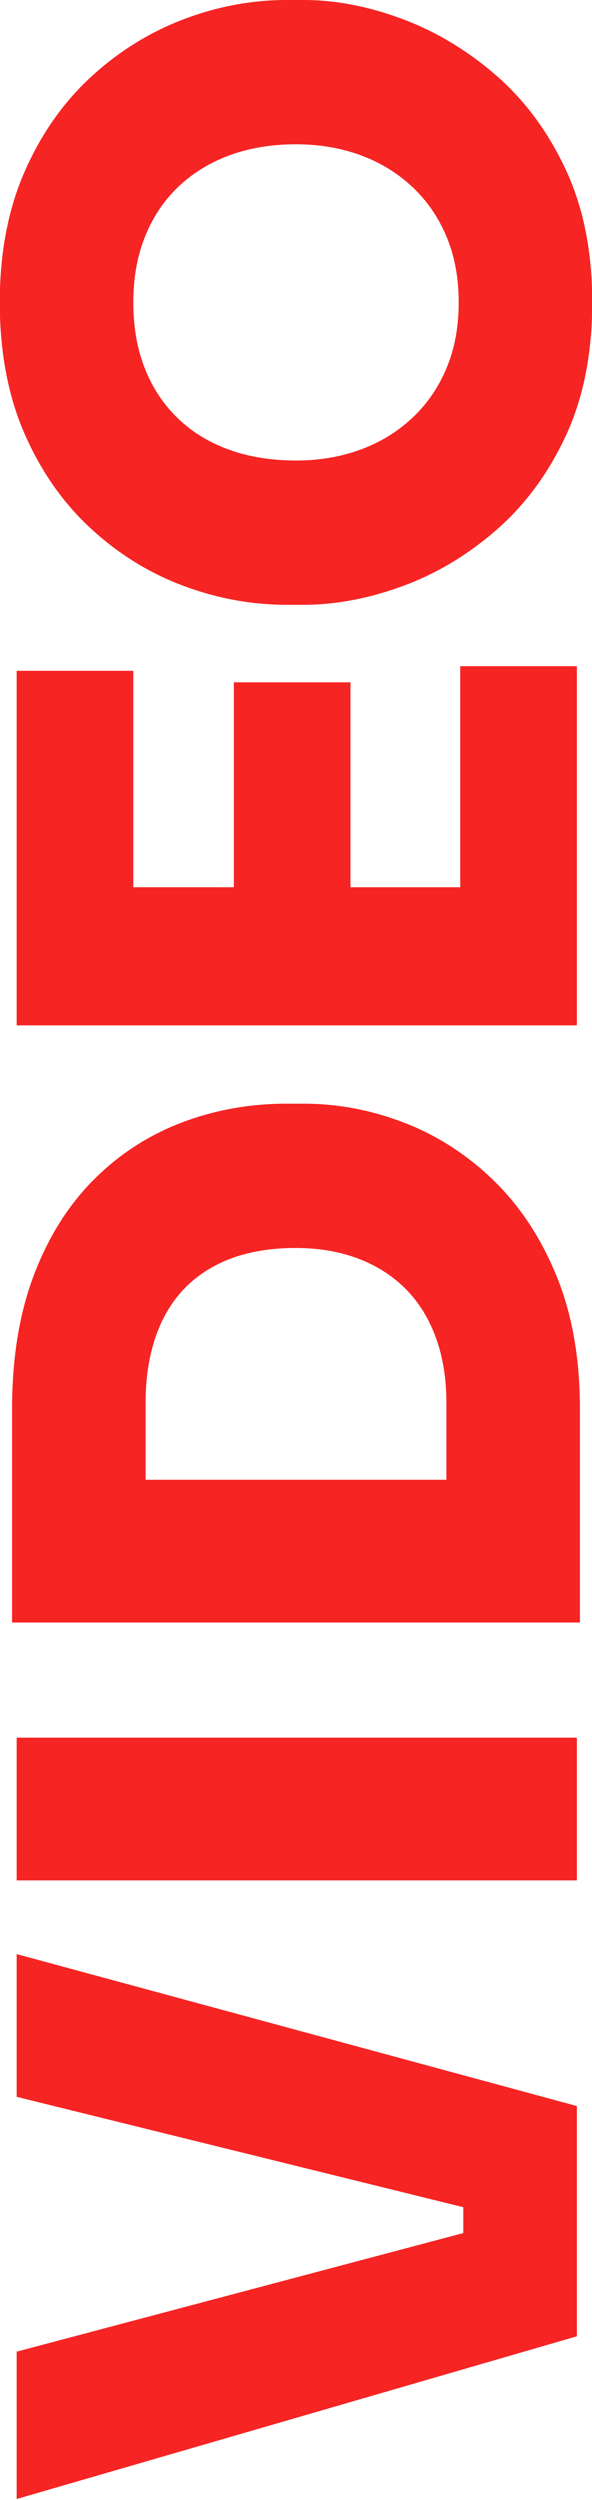 <svg width="216" height="912" viewBox="0 0 216 912" xmlns="http://www.w3.org/2000/svg">
    <path fill="#f62423" d="M210.48,768.32v84L6.08,911.68v-53.76l162.96-43.26v-9.44L6.08,764.96v-52.08l204.4,55.44Zm0-134.4H6.08v52.08H210.48v-52.08Zm1.12-119.84v77.84H4.4v-77.84c0-18.48,2.62-34.67,7.84-48.58,5.23-13.9,12.46-25.52,21.7-34.86,9.24-9.33,19.93-16.33,32.06-21,12.14-4.66,25.02-7,38.64-7h6.16c12.51,0,24.78,2.34,36.82,7,12.04,4.67,22.87,11.67,32.48,21,9.62,9.34,17.27,20.96,22.96,34.86,5.7,13.91,8.54,30.1,8.54,48.58Zm-48.72,25.76v-28c0-8.77-1.26-16.66-3.78-23.66s-6.16-12.92-10.92-17.78c-4.76-4.85-10.54-8.58-17.36-11.2-6.81-2.61-14.51-3.92-23.1-3.92s-16.84,1.31-23.66,3.92c-6.81,2.62-12.5,6.35-17.08,11.2-4.57,4.86-8.02,10.78-10.36,17.78-2.33,7-3.5,14.89-3.5,23.66v28h109.76Zm5.04-296.8v80.64h-40.04v-74.76h-42.56v74.76H48.64v-78.96H6.08v129.36H210.48V243.04h-42.56ZM206.42,61.88c-6.44-13.81-14.93-25.29-25.48-34.44-10.54-9.14-21.98-16-34.3-20.58C134.32,2.29,122.38,0,110.8,0h-6.16c-12.88,0-25.52,2.38-37.94,7.14-12.41,4.76-23.66,11.81-33.74,21.14-10.08,9.34-18.1,20.86-24.08,34.58C2.91,76.58-.08,92.4-.08,110.32s2.99,34.02,8.96,47.74c5.98,13.72,14,25.25,24.08,34.58,10.08,9.34,21.33,16.34,33.74,21,12.42,4.67,25.06,7,37.94,7h6.16c11.58,0,23.52-2.24,35.84-6.72,12.32-4.48,23.76-11.29,34.3-20.44,10.55-9.14,19.04-20.62,25.48-34.44,6.44-13.81,9.66-30.05,9.66-48.72s-3.22-34.62-9.66-48.44Zm-43.54,72.52c-2.98,7.1-7.18,13.16-12.6,18.2-5.41,5.04-11.71,8.87-18.9,11.48-7.18,2.62-14.98,3.92-23.38,3.92-8.96,0-17.08-1.3-24.36-3.92-7.28-2.61-13.53-6.44-18.76-11.48-5.22-5.04-9.24-11.1-12.04-18.2-2.8-7.09-4.2-15.12-4.2-24.08s1.4-16.7,4.2-23.8c2.8-7.09,6.82-13.16,12.04-18.2,5.23-5.04,11.48-8.91,18.76-11.62,7.28-2.7,15.4-4.06,24.36-4.06,8.4,0,16.2,1.31,23.38,3.92,7.19,2.62,13.49,6.44,18.9,11.48,5.42,5.04,9.62,11.11,12.6,18.2,2.99,7.1,4.48,15.12,4.48,24.08s-1.49,16.99-4.48,24.08Z" />
</svg>
